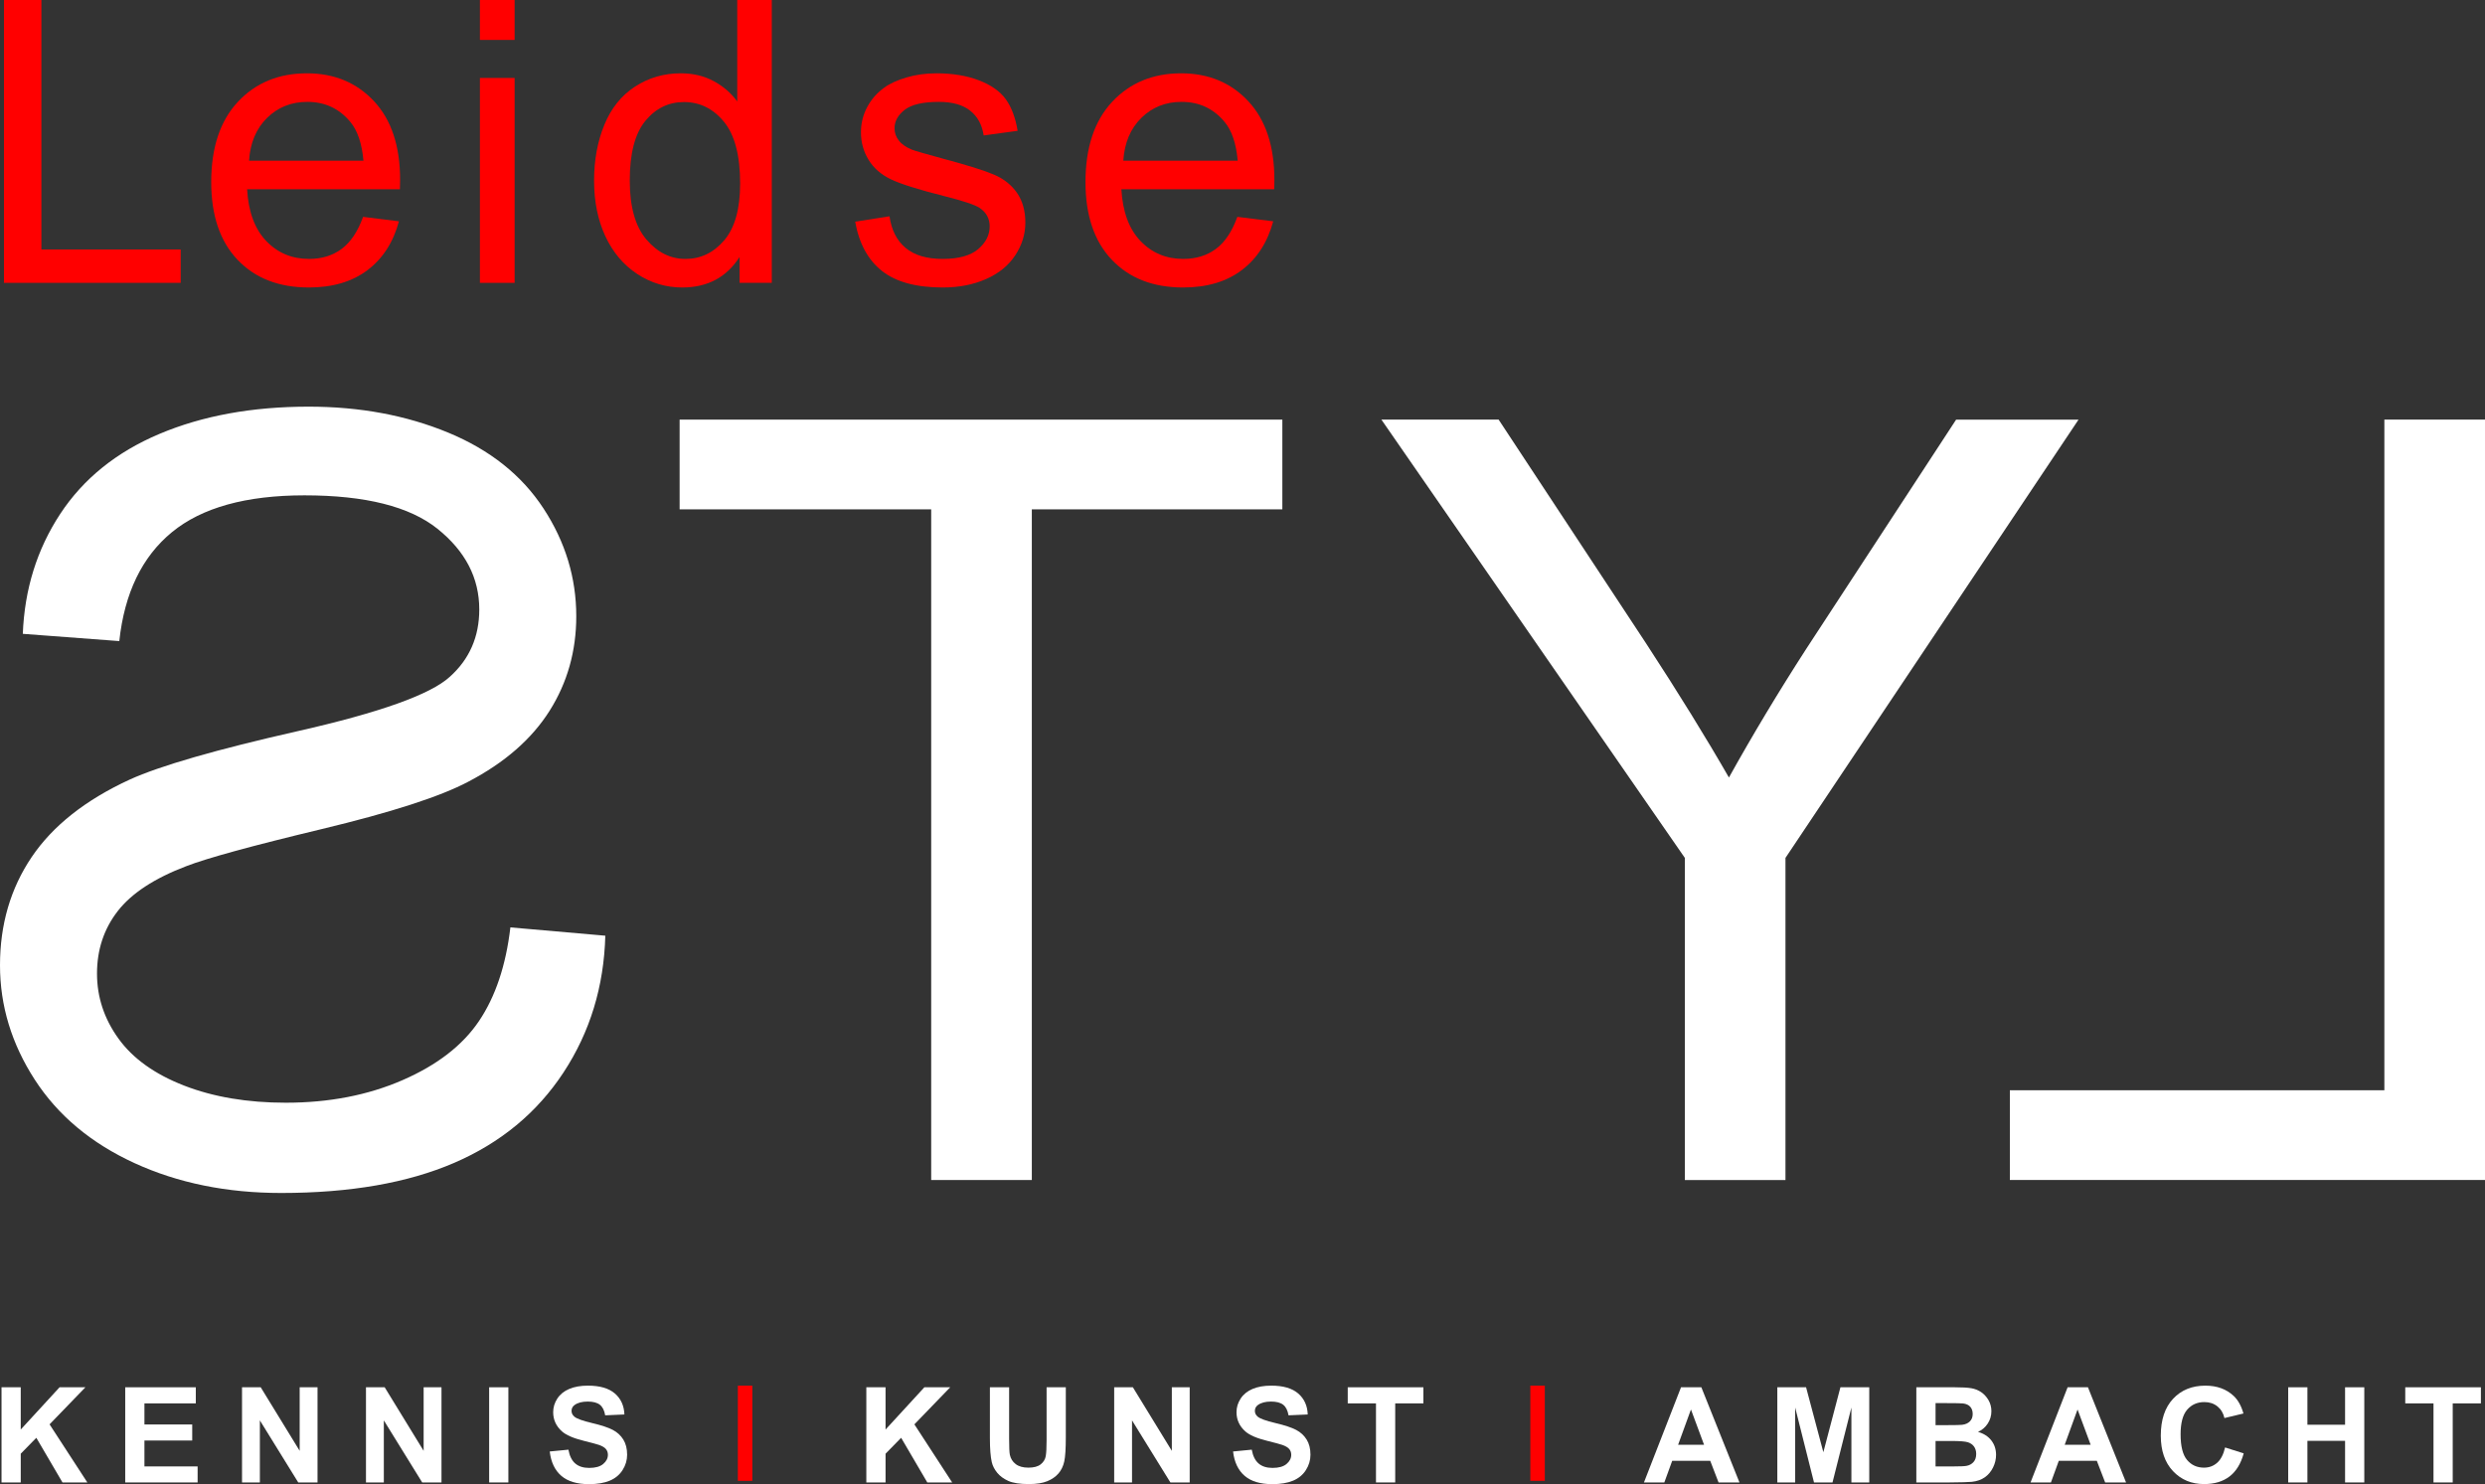 <?xml version="1.0" encoding="UTF-8"?>
<svg id="uuid-28d85ec7-e0f7-43fe-aaf3-e09e1abb18fe" data-name="Laag 1" xmlns="http://www.w3.org/2000/svg" width="329.486" height="196.788" viewBox="0 0 329.486 196.788">
  <rect x="0" y="0" width="329.486" height="196.788" fill="#333333" stroke="none"/>
  <defs>
    <style>
      .uuid-c61746ab-9590-4e73-b9f2-c9cc527d5aaa {
        fill: #fff;
      }

      .uuid-07d339e7-54be-4531-8238-1b3acbc767bb {
        fill: red;
      }
    </style>
  </defs>
  <g>
    <path class="uuid-07d339e7-54be-4531-8238-1b3acbc767bb" d="m.525,37.504V0h4.963v33.078h18.47v4.426H.525Z"/>
    <path class="uuid-07d339e7-54be-4531-8238-1b3acbc767bb" d="m48.14,28.754l4.756.589c-.749,2.781-2.139,4.938-4.167,6.473-2.032,1.535-4.624,2.303-7.779,2.303-3.974,0-7.125-1.224-9.452-3.672-2.328-2.447-3.492-5.88-3.492-10.297,0-4.57,1.177-8.118,3.531-10.641,2.353-2.525,5.406-3.787,9.159-3.787,3.632,0,6.6,1.236,8.904,3.709,2.303,2.473,3.452,5.953,3.452,10.438,0,.272-.009.682-.026,1.228h-20.261c.17,2.985,1.015,5.27,2.532,6.856,1.518,1.586,3.411,2.379,5.68,2.379,1.688,0,3.129-.443,4.324-1.33,1.193-.887,2.14-2.303,2.84-4.247Zm-15.119-7.444h15.171c-.207-2.285-.786-3.999-1.74-5.142-1.468-1.773-3.369-2.66-5.705-2.66-2.115,0-3.892.707-5.334,2.123-1.441,1.415-2.238,3.309-2.391,5.679Z"/>
    <path class="uuid-07d339e7-54be-4531-8238-1b3acbc767bb" d="m63.631,5.295V0h4.604v5.295h-4.604Zm0,32.208V10.336h4.604v27.168h-4.604Z"/>
    <path class="uuid-07d339e7-54be-4531-8238-1b3acbc767bb" d="m98.058,37.504v-3.428c-1.724,2.696-4.257,4.043-7.599,4.043-2.165,0-4.156-.597-5.972-1.792-1.816-1.193-3.224-2.86-4.223-5.001-.996-2.14-1.496-4.6-1.496-7.381,0-2.712.452-5.172,1.356-7.381.904-2.208,2.26-3.901,4.068-5.078,1.808-1.176,3.829-1.765,6.063-1.765,1.638,0,3.095.345,4.375,1.036,1.278.691,2.318,1.59,3.121,2.699V0h4.58v37.504h-4.272Zm-14.557-13.559c0,3.479.734,6.08,2.2,7.803,1.468,1.723,3.198,2.584,5.193,2.584,2.012,0,3.723-.822,5.131-2.469,1.405-1.645,2.109-4.157,2.109-7.534,0-3.718-.717-6.447-2.148-8.187-1.433-1.739-3.198-2.61-5.297-2.61-2.047,0-3.756.836-5.129,2.507-1.373,1.672-2.06,4.307-2.06,7.905Z"/>
    <path class="uuid-07d339e7-54be-4531-8238-1b3acbc767bb" d="m113.388,29.395l4.554-.717c.256,1.825.966,3.224,2.135,4.196s2.802,1.458,4.901,1.458c2.113,0,3.682-.43,4.707-1.291,1.022-.862,1.535-1.872,1.535-3.032,0-1.04-.452-1.858-1.356-2.456-.631-.409-2.2-.93-4.707-1.56-3.377-.852-5.718-1.59-7.023-2.212-1.304-.623-2.294-1.484-2.968-2.585-.674-1.1-1.012-2.315-1.012-3.645,0-1.211.278-2.332.833-3.364.553-1.032,1.309-1.89,2.264-2.572.717-.528,1.692-.976,2.929-1.343,1.235-.366,2.561-.55,3.977-.55,2.133,0,4.003.307,5.615.921,1.612.613,2.802,1.445,3.568,2.494.768,1.049,1.298,2.451,1.586,4.209l-4.502.613c-.204-1.398-.796-2.49-1.778-3.275-.979-.784-2.365-1.176-4.156-1.176-2.116,0-3.624.35-4.528,1.048-.904.699-1.356,1.518-1.356,2.456,0,.597.187,1.135.562,1.612.374.495.964.904,1.765,1.228.461.171,1.816.563,4.068,1.177,3.258.869,5.531,1.582,6.818,2.136s2.299,1.36,3.032,2.418c.732,1.057,1.1,2.371,1.1,3.94,0,1.535-.448,2.98-1.343,4.336s-2.187,2.405-3.876,3.146c-1.687.743-3.598,1.114-5.731,1.114-3.53,0-6.22-.734-8.071-2.201s-3.03-3.641-3.542-6.523Z"/>
    <path class="uuid-07d339e7-54be-4531-8238-1b3acbc767bb" d="m164.057,28.754l4.758.589c-.751,2.781-2.139,4.938-4.169,6.473s-4.623,2.303-7.778,2.303c-3.973,0-7.124-1.224-9.452-3.672-2.329-2.447-3.491-5.88-3.491-10.297,0-4.57,1.175-8.118,3.53-10.641,2.352-2.525,5.406-3.787,9.158-3.787,3.633,0,6.601,1.236,8.904,3.709s3.454,5.953,3.454,10.438c0,.272-.009.682-.026,1.228h-20.263c.172,2.985,1.016,5.27,2.533,6.856s3.411,2.379,5.68,2.379c1.689,0,3.129-.443,4.324-1.33s2.139-2.303,2.839-4.247Zm-15.119-7.444h15.171c-.204-2.285-.783-3.999-1.739-5.142-1.468-1.773-3.368-2.66-5.705-2.66-2.116,0-3.893.707-5.333,2.123-1.442,1.415-2.238,3.309-2.393,5.679Z"/>
  </g>
  <g>
    <path class="uuid-c61746ab-9590-4e73-b9f2-c9cc527d5aaa" d="m.202,196.564v-12.62h2.548v5.604l5.148-5.604h3.426l-4.752,4.916,5.01,7.705h-3.297l-3.469-5.923-2.066,2.109v3.814H.202Z"/>
    <path class="uuid-c61746ab-9590-4e73-b9f2-c9cc527d5aaa" d="m16.603,196.564v-12.62h9.358v2.135h-6.81v2.798h6.336v2.126h-6.336v3.435h7.051v2.126h-9.599Z"/>
    <path class="uuid-c61746ab-9590-4e73-b9f2-c9cc527d5aaa" d="m32.09,196.564v-12.62h2.479l5.165,8.428v-8.428h2.367v12.62h-2.557l-5.088-8.23v8.23h-2.367Z"/>
    <path class="uuid-c61746ab-9590-4e73-b9f2-c9cc527d5aaa" d="m48.525,196.564v-12.62h2.48l5.165,8.428v-8.428h2.367v12.62h-2.557l-5.088-8.23v8.23h-2.368Z"/>
    <path class="uuid-c61746ab-9590-4e73-b9f2-c9cc527d5aaa" d="m64.857,196.564v-12.62h2.548v12.62h-2.548Z"/>
    <path class="uuid-c61746ab-9590-4e73-b9f2-c9cc527d5aaa" d="m72.889,192.458l2.479-.241c.148.832.452,1.443.908,1.834s1.072.585,1.847.585c.82,0,1.44-.173,1.855-.521s.624-.753.624-1.218c0-.298-.088-.552-.263-.762s-.48-.392-.917-.547c-.299-.103-.979-.287-2.04-.551-1.367-.339-2.324-.754-2.875-1.248-.775-.694-1.162-1.541-1.162-2.54,0-.642.183-1.244.547-1.804s.889-.986,1.575-1.278,1.513-.439,2.484-.439c1.584,0,2.776.348,3.577,1.042s1.22,1.622,1.261,2.781l-2.548.112c-.11-.649-.342-1.115-.702-1.399s-.897-.426-1.614-.426c-.74,0-1.319.152-1.739.456-.269.195-.405.456-.405.783,0,.298.127.554.379.766.321.27,1.102.551,2.342.844s2.156.595,2.75.908,1.059.74,1.395,1.283.504,1.213.504,2.01c0,.723-.2,1.4-.603,2.032s-.971,1.101-1.705,1.408-1.651.461-2.746.461c-1.595,0-2.822-.369-3.676-1.106s-1.367-1.812-1.532-3.224Z"/>
    <path class="uuid-07d339e7-54be-4531-8238-1b3acbc767bb" d="m97.831,196.349v-12.62h1.92v12.62h-1.92Z"/>
    <path class="uuid-c61746ab-9590-4e73-b9f2-c9cc527d5aaa" d="m114.867,196.564v-12.62h2.548v5.604l5.148-5.604h3.426l-4.752,4.916,5.01,7.705h-3.297l-3.469-5.923-2.066,2.109v3.814h-2.548Z"/>
    <path class="uuid-c61746ab-9590-4e73-b9f2-c9cc527d5aaa" d="m131.252,183.944h2.548v6.835c0,1.085.032,1.787.095,2.109.11.517.368.931.779,1.244s.971.469,1.683.469c.723,0,1.268-.147,1.636-.443s.588-.659.663-1.089.112-1.145.112-2.144v-6.982h2.548v6.629c0,1.515-.069,2.586-.207,3.211s-.392,1.154-.762,1.584-.865.774-1.485,1.029-1.429.383-2.428.383c-1.205,0-2.12-.139-2.742-.418s-1.115-.64-1.476-1.085-.6-.911-.715-1.399c-.166-.723-.25-1.791-.25-3.202v-6.732Z"/>
    <path class="uuid-c61746ab-9590-4e73-b9f2-c9cc527d5aaa" d="m147.729,196.564v-12.62h2.479l5.165,8.428v-8.428h2.367v12.62h-2.557l-5.088-8.23v8.23h-2.367Z"/>
    <path class="uuid-c61746ab-9590-4e73-b9f2-c9cc527d5aaa" d="m163.492,192.458l2.479-.241c.148.832.452,1.443.908,1.834s1.072.585,1.847.585c.82,0,1.44-.173,1.855-.521s.624-.753.624-1.218c0-.298-.088-.552-.263-.762s-.48-.392-.917-.547c-.299-.103-.979-.287-2.04-.551-1.367-.339-2.324-.754-2.875-1.248-.775-.694-1.162-1.541-1.162-2.54,0-.642.183-1.244.547-1.804s.889-.986,1.575-1.278,1.513-.439,2.484-.439c1.584,0,2.776.348,3.577,1.042s1.22,1.622,1.261,2.781l-2.548.112c-.11-.649-.342-1.115-.702-1.399s-.897-.426-1.614-.426c-.74,0-1.319.152-1.739.456-.269.195-.405.456-.405.783,0,.298.127.554.379.766.321.27,1.102.551,2.342.844s2.156.595,2.75.908,1.059.74,1.395,1.283.504,1.213.504,2.01c0,.723-.2,1.4-.603,2.032s-.971,1.101-1.705,1.408-1.651.461-2.746.461c-1.595,0-2.822-.369-3.676-1.106s-1.367-1.812-1.532-3.224Z"/>
    <path class="uuid-c61746ab-9590-4e73-b9f2-c9cc527d5aaa" d="m182.442,196.564v-10.485h-3.745v-2.135h10.029v2.135h-3.736v10.485h-2.548Z"/>
    <path class="uuid-07d339e7-54be-4531-8238-1b3acbc767bb" d="m202.905,196.349v-12.62h1.92v12.62h-1.92Z"/>
    <path class="uuid-c61746ab-9590-4e73-b9f2-c9cc527d5aaa" d="m230.635,196.564h-2.772l-1.102-2.867h-5.045l-1.042,2.867h-2.703l4.916-12.62h2.695l5.053,12.62Zm-4.692-4.993l-1.739-4.683-1.705,4.683h3.443Z"/>
    <path class="uuid-c61746ab-9590-4e73-b9f2-c9cc527d5aaa" d="m235.654,196.564v-12.62h3.814l2.29,8.609,2.264-8.609h3.822v12.62h-2.367v-9.934l-2.505,9.934h-2.453l-2.497-9.934v9.934h-2.367Z"/>
    <path class="uuid-c61746ab-9590-4e73-b9f2-c9cc527d5aaa" d="m254.088,183.944h5.045c.999,0,1.743.042,2.234.125s.93.257,1.317.521.71.616.968,1.055.387.931.387,1.476c0,.591-.159,1.133-.478,1.627s-.751.864-1.296,1.111c.768.224,1.36.606,1.773,1.145s.62,1.174.62,1.903c0,.574-.133,1.132-.4,1.674s-.631.976-1.093,1.3-1.031.524-1.709.598c-.424.046-1.448.074-3.073.086h-4.296v-12.62Zm2.548,2.101v2.918h1.67c.992,0,1.61-.014,1.851-.043.437-.052.779-.202,1.029-.452s.374-.578.374-.986c0-.391-.108-.707-.323-.951s-.536-.392-.96-.443c-.252-.029-.979-.043-2.178-.043h-1.463Zm0,5.019v3.375h2.359c.919,0,1.5-.026,1.748-.077.379-.069.687-.237.925-.504s.357-.624.357-1.072c0-.379-.093-.701-.275-.964s-.45-.456-.796-.577-1.1-.181-2.26-.181h-2.057Z"/>
    <path class="uuid-c61746ab-9590-4e73-b9f2-c9cc527d5aaa" d="m281.894,196.564h-2.772l-1.102-2.867h-5.045l-1.042,2.867h-2.703l4.916-12.62h2.695l5.053,12.62Zm-4.692-4.993l-1.739-4.683-1.705,4.683h3.443Z"/>
    <path class="uuid-c61746ab-9590-4e73-b9f2-c9cc527d5aaa" d="m295.022,191.924l2.471.783c-.379,1.377-1.009,2.401-1.89,3.069s-1.999,1.003-3.353,1.003c-1.677,0-3.054-.572-4.132-1.717s-1.618-2.711-1.618-4.696c0-2.101.542-3.732,1.627-4.894s2.512-1.743,4.279-1.743c1.543,0,2.798.456,3.762,1.369.575.539,1.005,1.314,1.291,2.324l-2.522.603c-.148-.654-.461-1.171-.934-1.55s-1.048-.568-1.726-.568c-.936,0-1.694.336-2.277,1.007s-.874,1.759-.874,3.263c0,1.596.286,2.732.861,3.409s1.319,1.016,2.238,1.016c.678,0,1.259-.215,1.748-.646s.837-1.107,1.05-2.032Z"/>
    <path class="uuid-c61746ab-9590-4e73-b9f2-c9cc527d5aaa" d="m303.392,196.564v-12.62h2.548v4.967h4.993v-4.967h2.548v12.62h-2.548v-5.518h-4.993v5.518h-2.548Z"/>
    <path class="uuid-c61746ab-9590-4e73-b9f2-c9cc527d5aaa" d="m322.658,196.564v-10.485h-3.745v-2.135h10.029v2.135h-3.736v10.485h-2.548Z"/>
  </g>
  <g>
    <path class="uuid-c61746ab-9590-4e73-b9f2-c9cc527d5aaa" d="m266.488,156.462v-11.898h49.655V55.638h13.344v100.823h-62.999Z"/>
    <path class="uuid-c61746ab-9590-4e73-b9f2-c9cc527d5aaa" d="m223.394,156.462v-42.709l-40.233-58.114h15.543l19.531,29.642c4.311,6.602,7.978,12.541,11.004,17.813,3.164-5.685,6.579-11.37,10.249-17.056l19.875-30.398h16.23l-38.858,58.114v42.709h-13.341Z"/>
    <path class="uuid-c61746ab-9590-4e73-b9f2-c9cc527d5aaa" d="m123.466,156.462v-88.925h-33.355v-11.898h79.915v11.898h-33.217v88.925h-13.344Z"/>
    <path class="uuid-c61746ab-9590-4e73-b9f2-c9cc527d5aaa" d="m74.724,142.19c-3.508,5.343-8.344,9.343-14.512,12.002-6.166,2.658-13.813,3.989-22.936,3.989-7.197,0-13.675-1.319-19.43-3.955-5.753-2.636-10.167-6.327-13.238-11.073s-4.608-9.8-4.608-15.164c0-5.41,1.399-10.19,4.195-14.34,2.798-4.148,7.13-7.576,12.999-10.281,4.035-1.834,11.473-3.977,22.316-6.431,10.845-2.452,17.551-4.849,20.116-7.187,2.615-2.338,3.921-5.318,3.921-8.94,0-4.172-1.844-7.737-5.538-10.694-3.689-2.958-9.569-4.437-17.639-4.437-7.748,0-13.606,1.628-17.573,4.883-3.964,3.256-6.293,8.071-6.98,14.442l-12.793-.962c.23-5.915,1.881-11.211,4.952-15.887s7.462-8.218,13.169-10.625c5.71-2.407,12.3-3.611,19.774-3.611,6.786,0,12.952,1.147,18.5,3.439,5.546,2.293,9.764,5.652,12.653,10.075,2.89,4.425,4.335,9.181,4.335,14.271,0,4.631-1.182,8.814-3.542,12.55-2.361,3.738-5.949,6.868-10.763,9.388-3.715,1.972-10.201,4.07-19.464,6.293-9.261,2.224-15.244,3.863-17.949,4.918-4.218,1.606-7.244,3.588-9.078,5.949-1.834,2.362-2.75,5.123-2.75,8.287,0,3.119.951,5.996,2.854,8.631,1.903,2.638,4.804,4.711,8.699,6.224,3.898,1.513,8.391,2.269,13.479,2.269,5.733,0,10.89-.996,15.474-2.992,4.586-1.994,7.967-4.608,10.145-7.84s3.566-7.369,4.16-12.414l12.586,1.101c-.183,6.74-2.03,12.781-5.535,18.121Z"/>
  </g>
</svg>